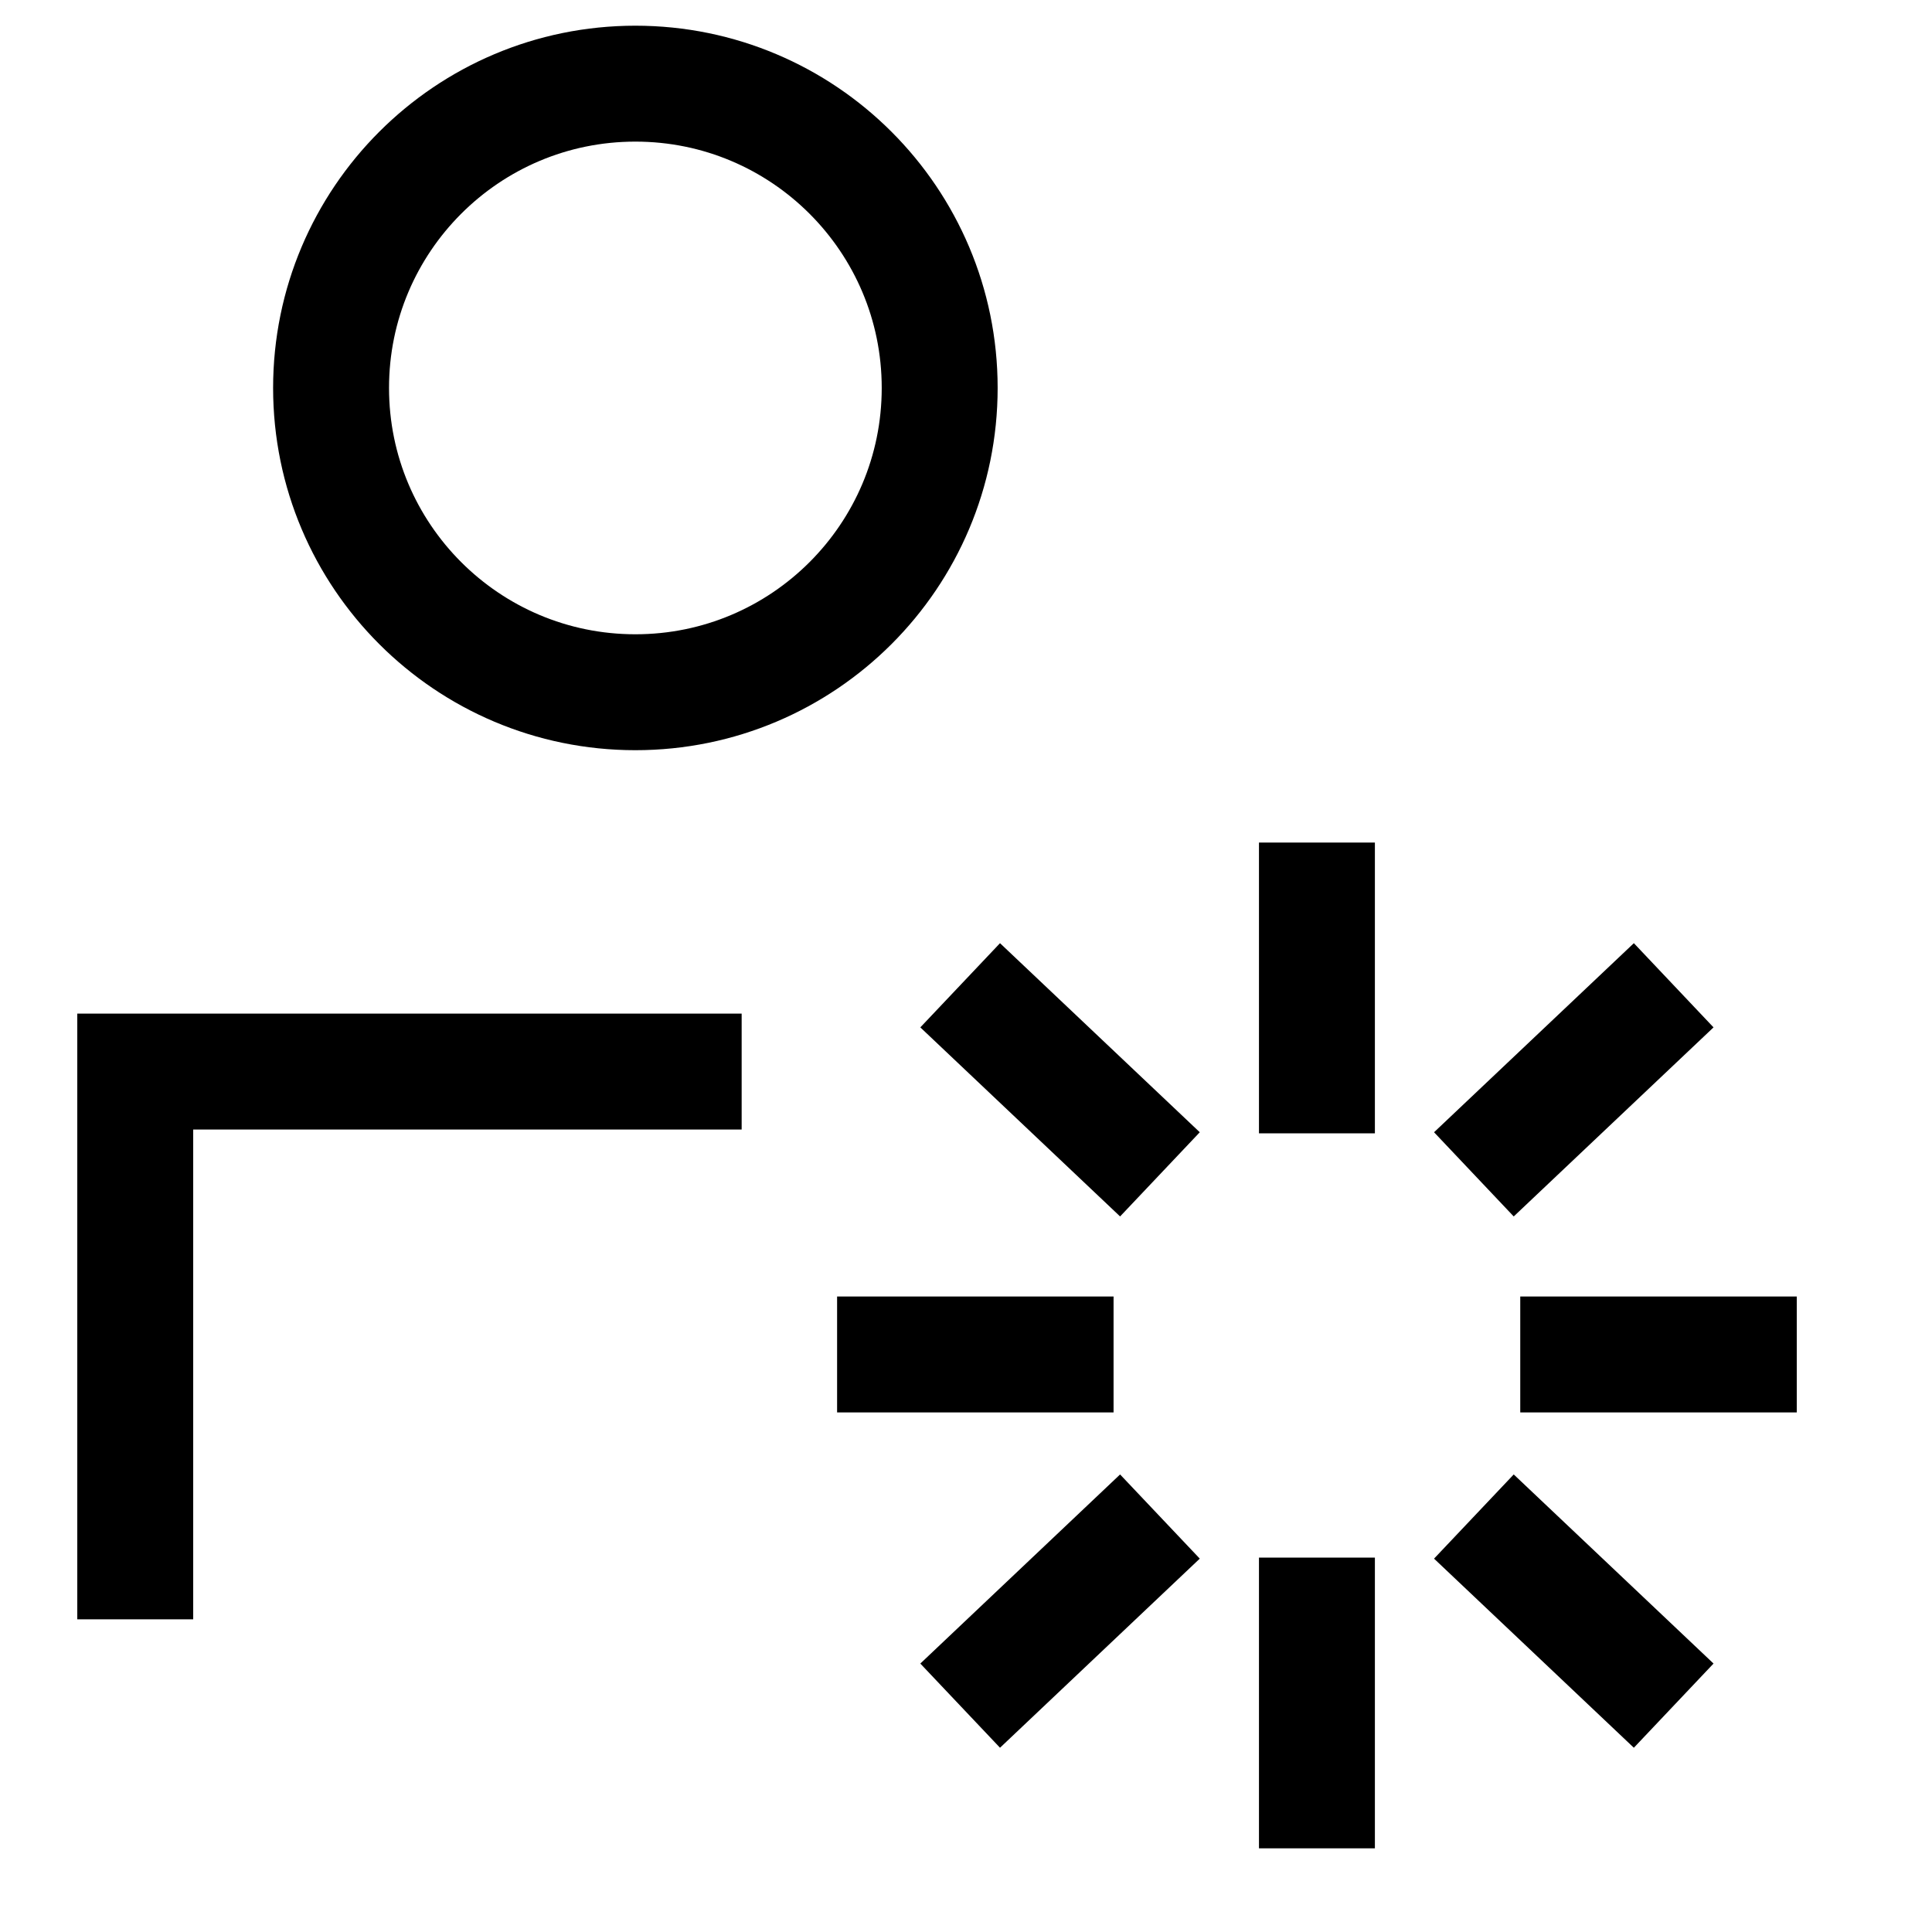 <svg width="50" height="50" viewBox="0 0 50 50" fill="none" xmlns="http://www.w3.org/2000/svg">
<path d="M19.194 27.732H3.5V41.908" stroke="black" stroke-width="3"/>
<path d="M16.444 17.915C20.793 17.915 24.319 14.389 24.319 10.04C24.319 5.691 20.793 2.165 16.444 2.165C12.094 2.165 8.568 5.691 8.568 10.04C8.568 14.389 12.094 17.915 16.444 17.915Z" stroke="black" stroke-width="3" stroke-miterlimit="10"/>
<path d="M28.819 35.054H21.664M30.019 30.392L24.849 25.499M34.082 29.33V21.805M30.019 39.248L24.849 44.142M34.082 40.311V47.835M39.344 35.054H46.5M38.144 30.392L43.315 25.499M38.144 39.248L43.315 44.142" stroke="black" stroke-width="3"/>
</svg>
